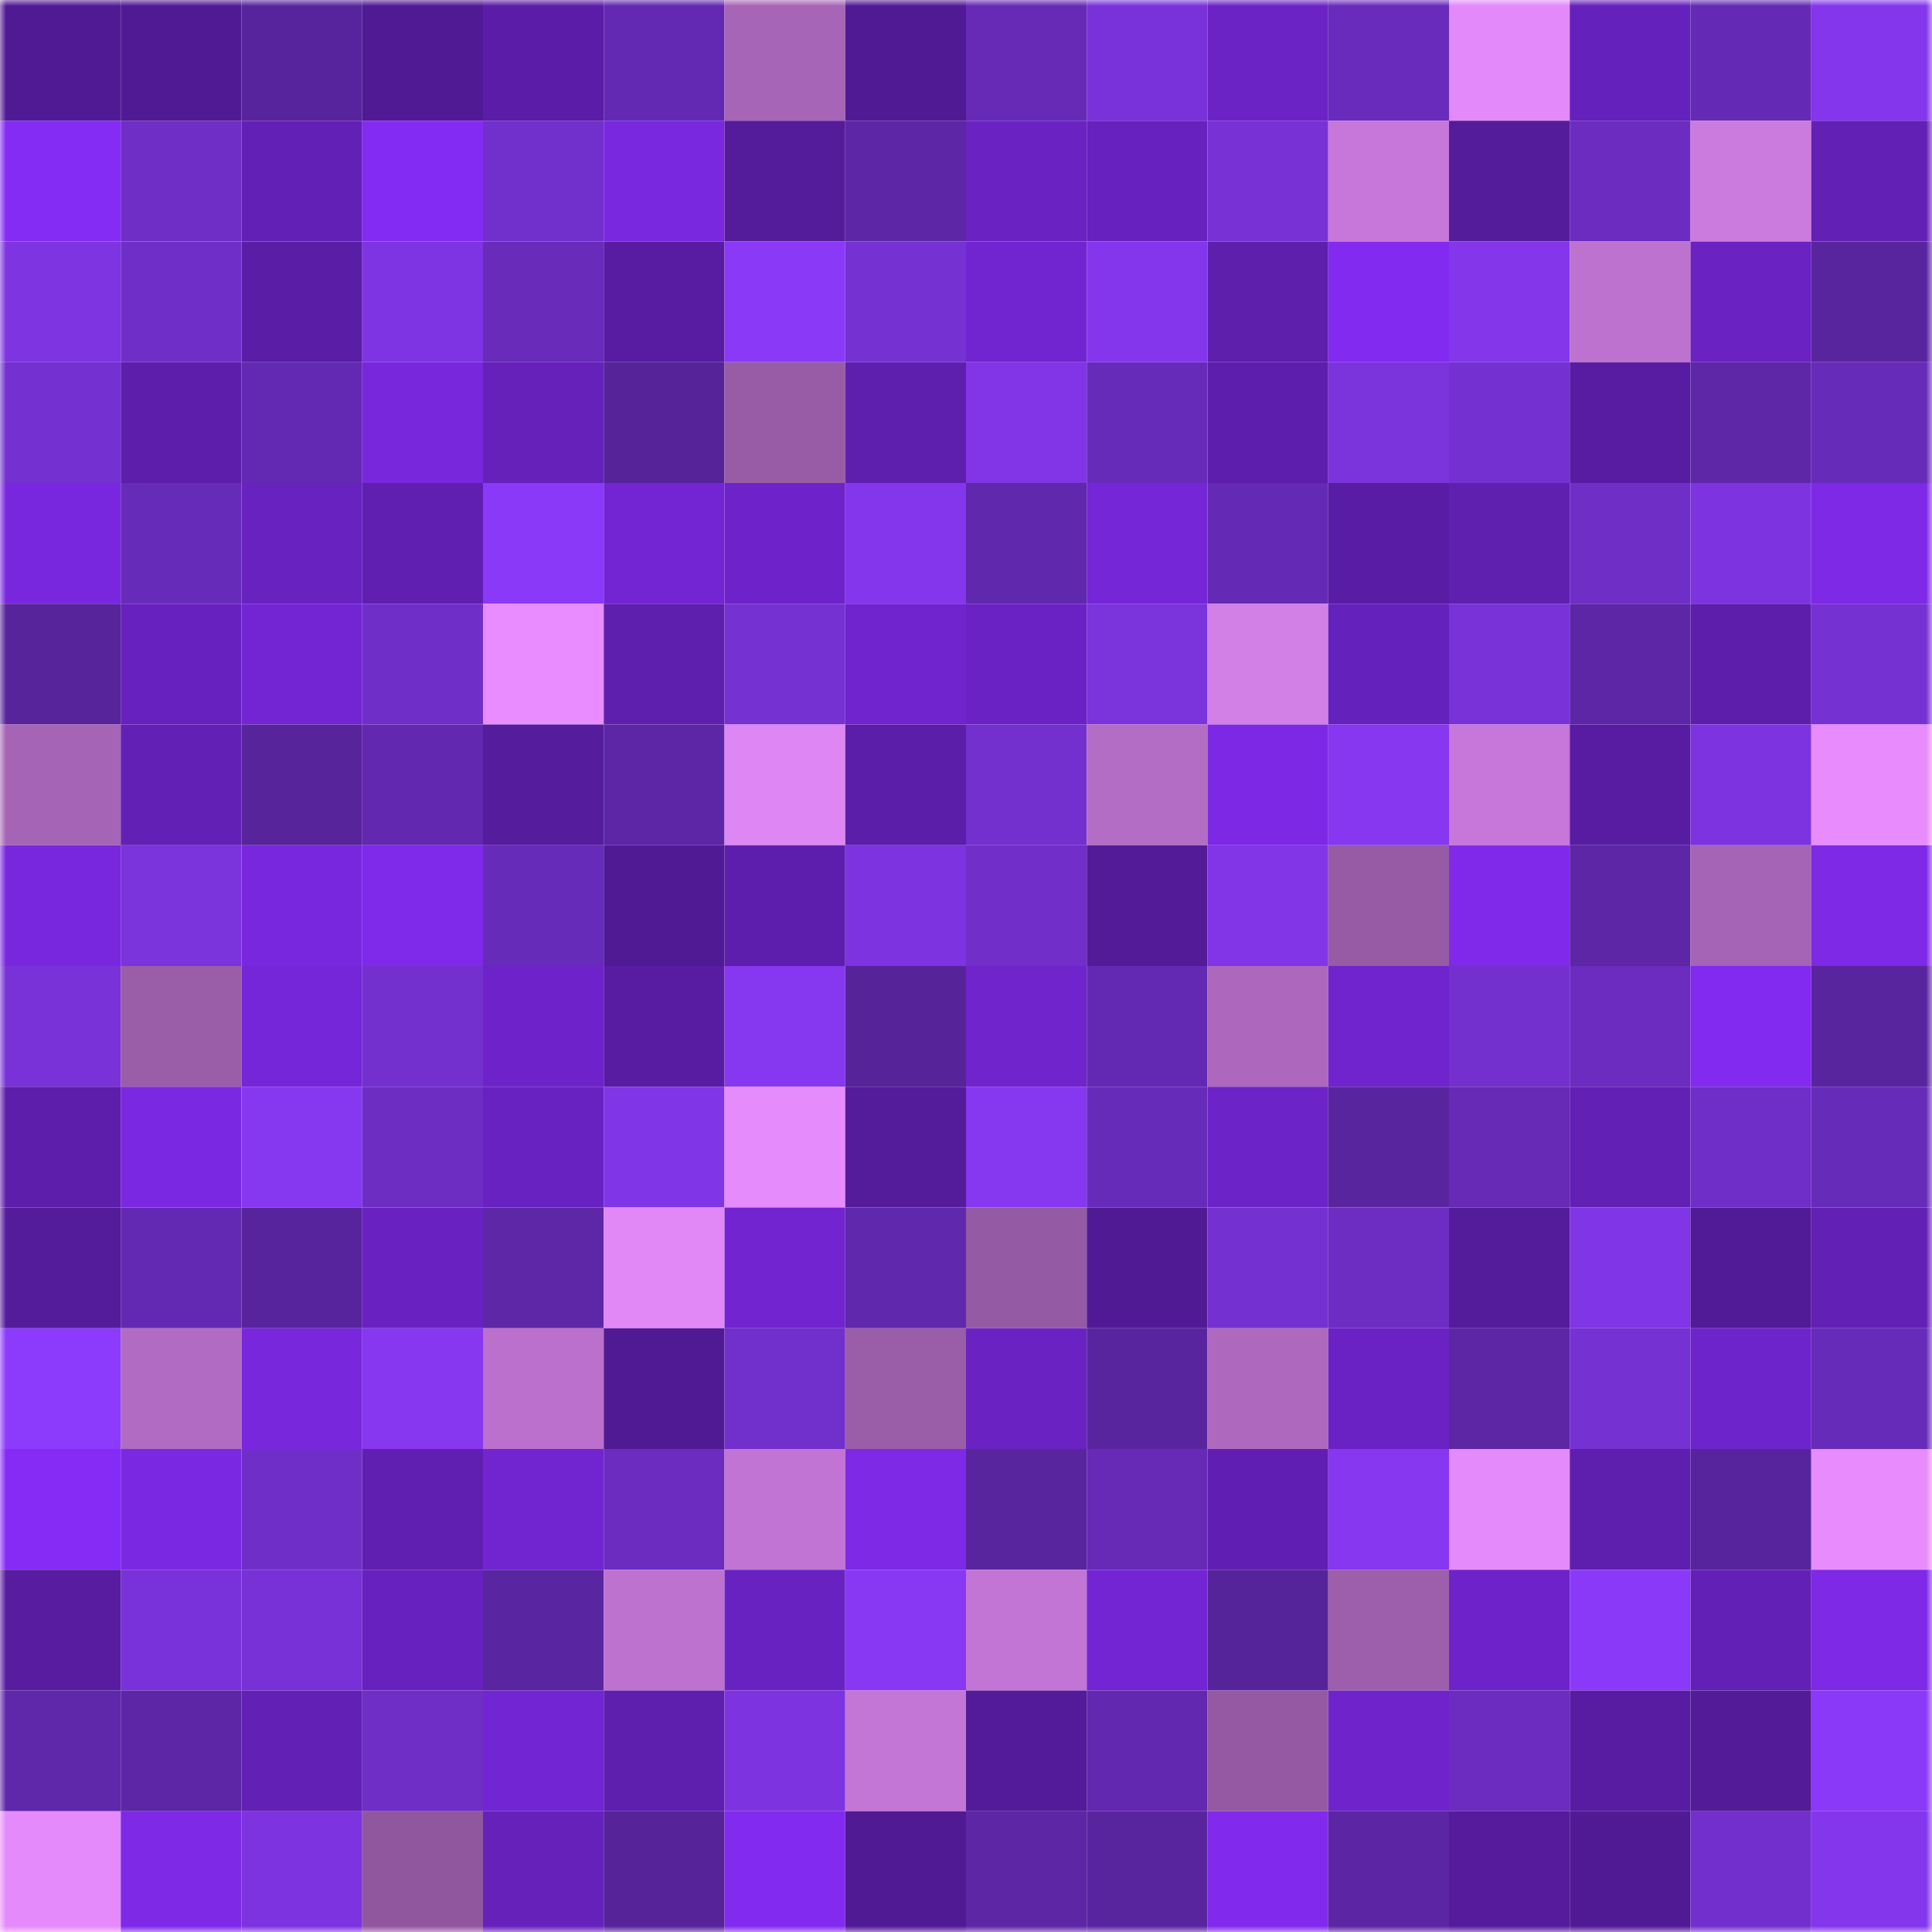 <svg viewBox="0 0 160 160" fill="none" role="img" xmlns="http://www.w3.org/2000/svg" width="240" height="240" name="farcaster%2Curule"><mask id="785082568" mask-type="alpha" maskUnits="userSpaceOnUse" x="0" y="0" width="160" height="160"><rect width="160" height="160" fill="#FFFFFF"></rect></mask><g mask="url(#785082568)"><rect x="0" y="0" width="10" height="10" fill="#511a95"></rect><rect x="10" y="0" width="10" height="10" fill="#511a95"></rect><rect x="20" y="0" width="10" height="10" fill="#58249e"></rect><rect x="30" y="0" width="10" height="10" fill="#511a95"></rect><rect x="40" y="0" width="10" height="10" fill="#5b1da7"></rect><rect x="50" y="0" width="10" height="10" fill="#6429b3"></rect><rect x="60" y="0" width="10" height="10" fill="#a765b7"></rect><rect x="70" y="0" width="10" height="10" fill="#511a95"></rect><rect x="80" y="0" width="10" height="10" fill="#662ab7"></rect><rect x="90" y="0" width="10" height="10" fill="#7932d9"></rect><rect x="100" y="0" width="10" height="10" fill="#6c23c6"></rect><rect x="110" y="0" width="10" height="10" fill="#692bbc"></rect><rect x="120" y="0" width="10" height="10" fill="#e389f9"></rect><rect x="130" y="0" width="10" height="10" fill="#6521bb"></rect><rect x="140" y="0" width="10" height="10" fill="#652ab5"></rect><rect x="150" y="0" width="10" height="10" fill="#8436ec"></rect><rect x="0" y="10" width="10" height="10" fill="#842bf4"></rect><rect x="10" y="10" width="10" height="10" fill="#6f2ec6"></rect><rect x="20" y="10" width="10" height="10" fill="#6320b7"></rect><rect x="30" y="10" width="10" height="10" fill="#842bf3"></rect><rect x="40" y="10" width="10" height="10" fill="#712fcb"></rect><rect x="50" y="10" width="10" height="10" fill="#7a27e0"></rect><rect x="60" y="10" width="10" height="10" fill="#541b9b"></rect><rect x="70" y="10" width="10" height="10" fill="#5d26a6"></rect><rect x="80" y="10" width="10" height="10" fill="#6a22c3"></rect><rect x="90" y="10" width="10" height="10" fill="#6721be"></rect><rect x="100" y="10" width="10" height="10" fill="#7731d4"></rect><rect x="110" y="10" width="10" height="10" fill="#c677d9"></rect><rect x="120" y="10" width="10" height="10" fill="#541b9a"></rect><rect x="130" y="10" width="10" height="10" fill="#6b2cbf"></rect><rect x="140" y="10" width="10" height="10" fill="#cb7ade"></rect><rect x="150" y="10" width="10" height="10" fill="#6220b4"></rect><rect x="0" y="20" width="10" height="10" fill="#7e34e1"></rect><rect x="10" y="20" width="10" height="10" fill="#702ec9"></rect><rect x="20" y="20" width="10" height="10" fill="#5a1da6"></rect><rect x="30" y="20" width="10" height="10" fill="#7f34e3"></rect><rect x="40" y="20" width="10" height="10" fill="#682bba"></rect><rect x="50" y="20" width="10" height="10" fill="#581ca2"></rect><rect x="60" y="20" width="10" height="10" fill="#8a39f7"></rect><rect x="70" y="20" width="10" height="10" fill="#7631d3"></rect><rect x="80" y="20" width="10" height="10" fill="#7125d0"></rect><rect x="90" y="20" width="10" height="10" fill="#8436ec"></rect><rect x="100" y="20" width="10" height="10" fill="#5e1fad"></rect><rect x="110" y="20" width="10" height="10" fill="#822af0"></rect><rect x="120" y="20" width="10" height="10" fill="#8336ea"></rect><rect x="130" y="20" width="10" height="10" fill="#bd72cf"></rect><rect x="140" y="20" width="10" height="10" fill="#6a22c3"></rect><rect x="150" y="20" width="10" height="10" fill="#59259f"></rect><rect x="0" y="30" width="10" height="10" fill="#7430d0"></rect><rect x="10" y="30" width="10" height="10" fill="#5d1eab"></rect><rect x="20" y="30" width="10" height="10" fill="#6429b2"></rect><rect x="30" y="30" width="10" height="10" fill="#7827dd"></rect><rect x="40" y="30" width="10" height="10" fill="#6521ba"></rect><rect x="50" y="30" width="10" height="10" fill="#562399"></rect><rect x="60" y="30" width="10" height="10" fill="#985ca7"></rect><rect x="70" y="30" width="10" height="10" fill="#5f1fae"></rect><rect x="80" y="30" width="10" height="10" fill="#8135e7"></rect><rect x="90" y="30" width="10" height="10" fill="#672bb9"></rect><rect x="100" y="30" width="10" height="10" fill="#5e1ead"></rect><rect x="110" y="30" width="10" height="10" fill="#7b33dc"></rect><rect x="120" y="30" width="10" height="10" fill="#7530d2"></rect><rect x="130" y="30" width="10" height="10" fill="#581ca2"></rect><rect x="140" y="30" width="10" height="10" fill="#5e27a7"></rect><rect x="150" y="30" width="10" height="10" fill="#672bb9"></rect><rect x="0" y="40" width="10" height="10" fill="#7927df"></rect><rect x="10" y="40" width="10" height="10" fill="#672bb9"></rect><rect x="20" y="40" width="10" height="10" fill="#6722bf"></rect><rect x="30" y="40" width="10" height="10" fill="#601fb1"></rect><rect x="40" y="40" width="10" height="10" fill="#8b39f9"></rect><rect x="50" y="40" width="10" height="10" fill="#7325d4"></rect><rect x="60" y="40" width="10" height="10" fill="#6d23c9"></rect><rect x="70" y="40" width="10" height="10" fill="#8436ec"></rect><rect x="80" y="40" width="10" height="10" fill="#6028ac"></rect><rect x="90" y="40" width="10" height="10" fill="#7526d7"></rect><rect x="100" y="40" width="10" height="10" fill="#652ab5"></rect><rect x="110" y="40" width="10" height="10" fill="#591da5"></rect><rect x="120" y="40" width="10" height="10" fill="#5f1faf"></rect><rect x="130" y="40" width="10" height="10" fill="#6f2ec6"></rect><rect x="140" y="40" width="10" height="10" fill="#7d34e0"></rect><rect x="150" y="40" width="10" height="10" fill="#7d29e6"></rect><rect x="0" y="50" width="10" height="10" fill="#57249b"></rect><rect x="10" y="50" width="10" height="10" fill="#6721be"></rect><rect x="20" y="50" width="10" height="10" fill="#7325d4"></rect><rect x="30" y="50" width="10" height="10" fill="#702ec9"></rect><rect x="40" y="50" width="10" height="10" fill="#e98cff"></rect><rect x="50" y="50" width="10" height="10" fill="#5f1fae"></rect><rect x="60" y="50" width="10" height="10" fill="#7631d3"></rect><rect x="70" y="50" width="10" height="10" fill="#6f24cd"></rect><rect x="80" y="50" width="10" height="10" fill="#6a22c4"></rect><rect x="90" y="50" width="10" height="10" fill="#7b33dc"></rect><rect x="100" y="50" width="10" height="10" fill="#d27fe6"></rect><rect x="110" y="50" width="10" height="10" fill="#6521bb"></rect><rect x="120" y="50" width="10" height="10" fill="#7832d7"></rect><rect x="130" y="50" width="10" height="10" fill="#5d26a6"></rect><rect x="140" y="50" width="10" height="10" fill="#5d1eac"></rect><rect x="150" y="50" width="10" height="10" fill="#7631d3"></rect><rect x="0" y="60" width="10" height="10" fill="#a664b6"></rect><rect x="10" y="60" width="10" height="10" fill="#6220b4"></rect><rect x="20" y="60" width="10" height="10" fill="#57249b"></rect><rect x="30" y="60" width="10" height="10" fill="#6228af"></rect><rect x="40" y="60" width="10" height="10" fill="#561c9e"></rect><rect x="50" y="60" width="10" height="10" fill="#5d26a6"></rect><rect x="60" y="60" width="10" height="10" fill="#de86f3"></rect><rect x="70" y="60" width="10" height="10" fill="#5b1ea8"></rect><rect x="80" y="60" width="10" height="10" fill="#7430cf"></rect><rect x="90" y="60" width="10" height="10" fill="#b46dc5"></rect><rect x="100" y="60" width="10" height="10" fill="#7c28e5"></rect><rect x="110" y="60" width="10" height="10" fill="#8637ef"></rect><rect x="120" y="60" width="10" height="10" fill="#c677d9"></rect><rect x="130" y="60" width="10" height="10" fill="#581ca2"></rect><rect x="140" y="60" width="10" height="10" fill="#7d33df"></rect><rect x="150" y="60" width="10" height="10" fill="#e78bfd"></rect><rect x="0" y="70" width="10" height="10" fill="#7927df"></rect><rect x="10" y="70" width="10" height="10" fill="#7b33dc"></rect><rect x="20" y="70" width="10" height="10" fill="#7927df"></rect><rect x="30" y="70" width="10" height="10" fill="#7f29ea"></rect><rect x="40" y="70" width="10" height="10" fill="#672bb9"></rect><rect x="50" y="70" width="10" height="10" fill="#511a95"></rect><rect x="60" y="70" width="10" height="10" fill="#5e1ead"></rect><rect x="70" y="70" width="10" height="10" fill="#7d33df"></rect><rect x="80" y="70" width="10" height="10" fill="#712ec9"></rect><rect x="90" y="70" width="10" height="10" fill="#531b98"></rect><rect x="100" y="70" width="10" height="10" fill="#8135e6"></rect><rect x="110" y="70" width="10" height="10" fill="#975ba5"></rect><rect x="120" y="70" width="10" height="10" fill="#8029eb"></rect><rect x="130" y="70" width="10" height="10" fill="#5d26a6"></rect><rect x="140" y="70" width="10" height="10" fill="#a564b5"></rect><rect x="150" y="70" width="10" height="10" fill="#7d29e6"></rect><rect x="0" y="80" width="10" height="10" fill="#7832d7"></rect><rect x="10" y="80" width="10" height="10" fill="#9a5da8"></rect><rect x="20" y="80" width="10" height="10" fill="#7526d8"></rect><rect x="30" y="80" width="10" height="10" fill="#7430cf"></rect><rect x="40" y="80" width="10" height="10" fill="#6d23c9"></rect><rect x="50" y="80" width="10" height="10" fill="#581ca2"></rect><rect x="60" y="80" width="10" height="10" fill="#8637f0"></rect><rect x="70" y="80" width="10" height="10" fill="#562399"></rect><rect x="80" y="80" width="10" height="10" fill="#6f24cc"></rect><rect x="90" y="80" width="10" height="10" fill="#6429b3"></rect><rect x="100" y="80" width="10" height="10" fill="#ad68bd"></rect><rect x="110" y="80" width="10" height="10" fill="#6f24cd"></rect><rect x="120" y="80" width="10" height="10" fill="#7330ce"></rect><rect x="130" y="80" width="10" height="10" fill="#6b2cbf"></rect><rect x="140" y="80" width="10" height="10" fill="#822aef"></rect><rect x="150" y="80" width="10" height="10" fill="#59259f"></rect><rect x="0" y="90" width="10" height="10" fill="#5d1eac"></rect><rect x="10" y="90" width="10" height="10" fill="#7b28e3"></rect><rect x="20" y="90" width="10" height="10" fill="#8637f0"></rect><rect x="30" y="90" width="10" height="10" fill="#6d2dc3"></rect><rect x="40" y="90" width="10" height="10" fill="#6922c2"></rect><rect x="50" y="90" width="10" height="10" fill="#8035e6"></rect><rect x="60" y="90" width="10" height="10" fill="#e68bfc"></rect><rect x="70" y="90" width="10" height="10" fill="#541b9b"></rect><rect x="80" y="90" width="10" height="10" fill="#8637f0"></rect><rect x="90" y="90" width="10" height="10" fill="#672bb9"></rect><rect x="100" y="90" width="10" height="10" fill="#6c23c7"></rect><rect x="110" y="90" width="10" height="10" fill="#59259f"></rect><rect x="120" y="90" width="10" height="10" fill="#662ab6"></rect><rect x="130" y="90" width="10" height="10" fill="#6220b4"></rect><rect x="140" y="90" width="10" height="10" fill="#6f2ec7"></rect><rect x="150" y="90" width="10" height="10" fill="#672bb9"></rect><rect x="0" y="100" width="10" height="10" fill="#541b9a"></rect><rect x="10" y="100" width="10" height="10" fill="#6429b3"></rect><rect x="20" y="100" width="10" height="10" fill="#58249d"></rect><rect x="30" y="100" width="10" height="10" fill="#6922c1"></rect><rect x="40" y="100" width="10" height="10" fill="#5e27a7"></rect><rect x="50" y="100" width="10" height="10" fill="#e188f6"></rect><rect x="60" y="100" width="10" height="10" fill="#7124cf"></rect><rect x="70" y="100" width="10" height="10" fill="#6028ac"></rect><rect x="80" y="100" width="10" height="10" fill="#945aa3"></rect><rect x="90" y="100" width="10" height="10" fill="#511a95"></rect><rect x="100" y="100" width="10" height="10" fill="#7530d2"></rect><rect x="110" y="100" width="10" height="10" fill="#6d2dc3"></rect><rect x="120" y="100" width="10" height="10" fill="#541b9a"></rect><rect x="130" y="100" width="10" height="10" fill="#8035e6"></rect><rect x="140" y="100" width="10" height="10" fill="#511a96"></rect><rect x="150" y="100" width="10" height="10" fill="#6220b4"></rect><rect x="0" y="110" width="10" height="10" fill="#8c3afb"></rect><rect x="10" y="110" width="10" height="10" fill="#b16bc2"></rect><rect x="20" y="110" width="10" height="10" fill="#7827dd"></rect><rect x="30" y="110" width="10" height="10" fill="#8637ef"></rect><rect x="40" y="110" width="10" height="10" fill="#ba70cc"></rect><rect x="50" y="110" width="10" height="10" fill="#511a95"></rect><rect x="60" y="110" width="10" height="10" fill="#712fcb"></rect><rect x="70" y="110" width="10" height="10" fill="#9a5da8"></rect><rect x="80" y="110" width="10" height="10" fill="#6a22c3"></rect><rect x="90" y="110" width="10" height="10" fill="#59259f"></rect><rect x="100" y="110" width="10" height="10" fill="#ae69be"></rect><rect x="110" y="110" width="10" height="10" fill="#6a22c4"></rect><rect x="120" y="110" width="10" height="10" fill="#5c26a4"></rect><rect x="130" y="110" width="10" height="10" fill="#7631d3"></rect><rect x="140" y="110" width="10" height="10" fill="#6e24cb"></rect><rect x="150" y="110" width="10" height="10" fill="#672bb9"></rect><rect x="0" y="120" width="10" height="10" fill="#852bf5"></rect><rect x="10" y="120" width="10" height="10" fill="#7b28e3"></rect><rect x="20" y="120" width="10" height="10" fill="#702ec9"></rect><rect x="30" y="120" width="10" height="10" fill="#601fb1"></rect><rect x="40" y="120" width="10" height="10" fill="#7125d0"></rect><rect x="50" y="120" width="10" height="10" fill="#6b2cbf"></rect><rect x="60" y="120" width="10" height="10" fill="#c174d3"></rect><rect x="70" y="120" width="10" height="10" fill="#7d29e6"></rect><rect x="80" y="120" width="10" height="10" fill="#59259f"></rect><rect x="90" y="120" width="10" height="10" fill="#662ab6"></rect><rect x="100" y="120" width="10" height="10" fill="#601fb2"></rect><rect x="110" y="120" width="10" height="10" fill="#8637ef"></rect><rect x="120" y="120" width="10" height="10" fill="#e58afb"></rect><rect x="130" y="120" width="10" height="10" fill="#5f1fae"></rect><rect x="140" y="120" width="10" height="10" fill="#58249e"></rect><rect x="150" y="120" width="10" height="10" fill="#e78bfd"></rect><rect x="0" y="130" width="10" height="10" fill="#571ca0"></rect><rect x="10" y="130" width="10" height="10" fill="#7932d9"></rect><rect x="20" y="130" width="10" height="10" fill="#7831d7"></rect><rect x="30" y="130" width="10" height="10" fill="#6721be"></rect><rect x="40" y="130" width="10" height="10" fill="#5a25a1"></rect><rect x="50" y="130" width="10" height="10" fill="#bd72cf"></rect><rect x="60" y="130" width="10" height="10" fill="#6922c2"></rect><rect x="70" y="130" width="10" height="10" fill="#8838f3"></rect><rect x="80" y="130" width="10" height="10" fill="#c275d4"></rect><rect x="90" y="130" width="10" height="10" fill="#7325d4"></rect><rect x="100" y="130" width="10" height="10" fill="#56249a"></rect><rect x="110" y="130" width="10" height="10" fill="#9d5eab"></rect><rect x="120" y="130" width="10" height="10" fill="#6d23c9"></rect><rect x="130" y="130" width="10" height="10" fill="#8b39f9"></rect><rect x="140" y="130" width="10" height="10" fill="#6320b6"></rect><rect x="150" y="130" width="10" height="10" fill="#7d29e6"></rect><rect x="0" y="140" width="10" height="10" fill="#5f27aa"></rect><rect x="10" y="140" width="10" height="10" fill="#5d26a6"></rect><rect x="20" y="140" width="10" height="10" fill="#6220b5"></rect><rect x="30" y="140" width="10" height="10" fill="#6f2ec6"></rect><rect x="40" y="140" width="10" height="10" fill="#7225d2"></rect><rect x="50" y="140" width="10" height="10" fill="#5f1fae"></rect><rect x="60" y="140" width="10" height="10" fill="#7d34e0"></rect><rect x="70" y="140" width="10" height="10" fill="#c376d6"></rect><rect x="80" y="140" width="10" height="10" fill="#531b99"></rect><rect x="90" y="140" width="10" height="10" fill="#6228af"></rect><rect x="100" y="140" width="10" height="10" fill="#9459a2"></rect><rect x="110" y="140" width="10" height="10" fill="#6e24ca"></rect><rect x="120" y="140" width="10" height="10" fill="#6b2cbf"></rect><rect x="130" y="140" width="10" height="10" fill="#581ca2"></rect><rect x="140" y="140" width="10" height="10" fill="#531b98"></rect><rect x="150" y="140" width="10" height="10" fill="#8b39f9"></rect><rect x="0" y="150" width="10" height="10" fill="#e58afb"></rect><rect x="10" y="150" width="10" height="10" fill="#7d29e6"></rect><rect x="20" y="150" width="10" height="10" fill="#7d33df"></rect><rect x="30" y="150" width="10" height="10" fill="#91579e"></rect><rect x="40" y="150" width="10" height="10" fill="#6621bb"></rect><rect x="50" y="150" width="10" height="10" fill="#562399"></rect><rect x="60" y="150" width="10" height="10" fill="#822aef"></rect><rect x="70" y="150" width="10" height="10" fill="#511a95"></rect><rect x="80" y="150" width="10" height="10" fill="#5c26a5"></rect><rect x="90" y="150" width="10" height="10" fill="#59259f"></rect><rect x="100" y="150" width="10" height="10" fill="#812aed"></rect><rect x="110" y="150" width="10" height="10" fill="#5b25a3"></rect><rect x="120" y="150" width="10" height="10" fill="#551b9c"></rect><rect x="130" y="150" width="10" height="10" fill="#511a95"></rect><rect x="140" y="150" width="10" height="10" fill="#732fcd"></rect><rect x="150" y="150" width="10" height="10" fill="#8436ec"></rect></g></svg>